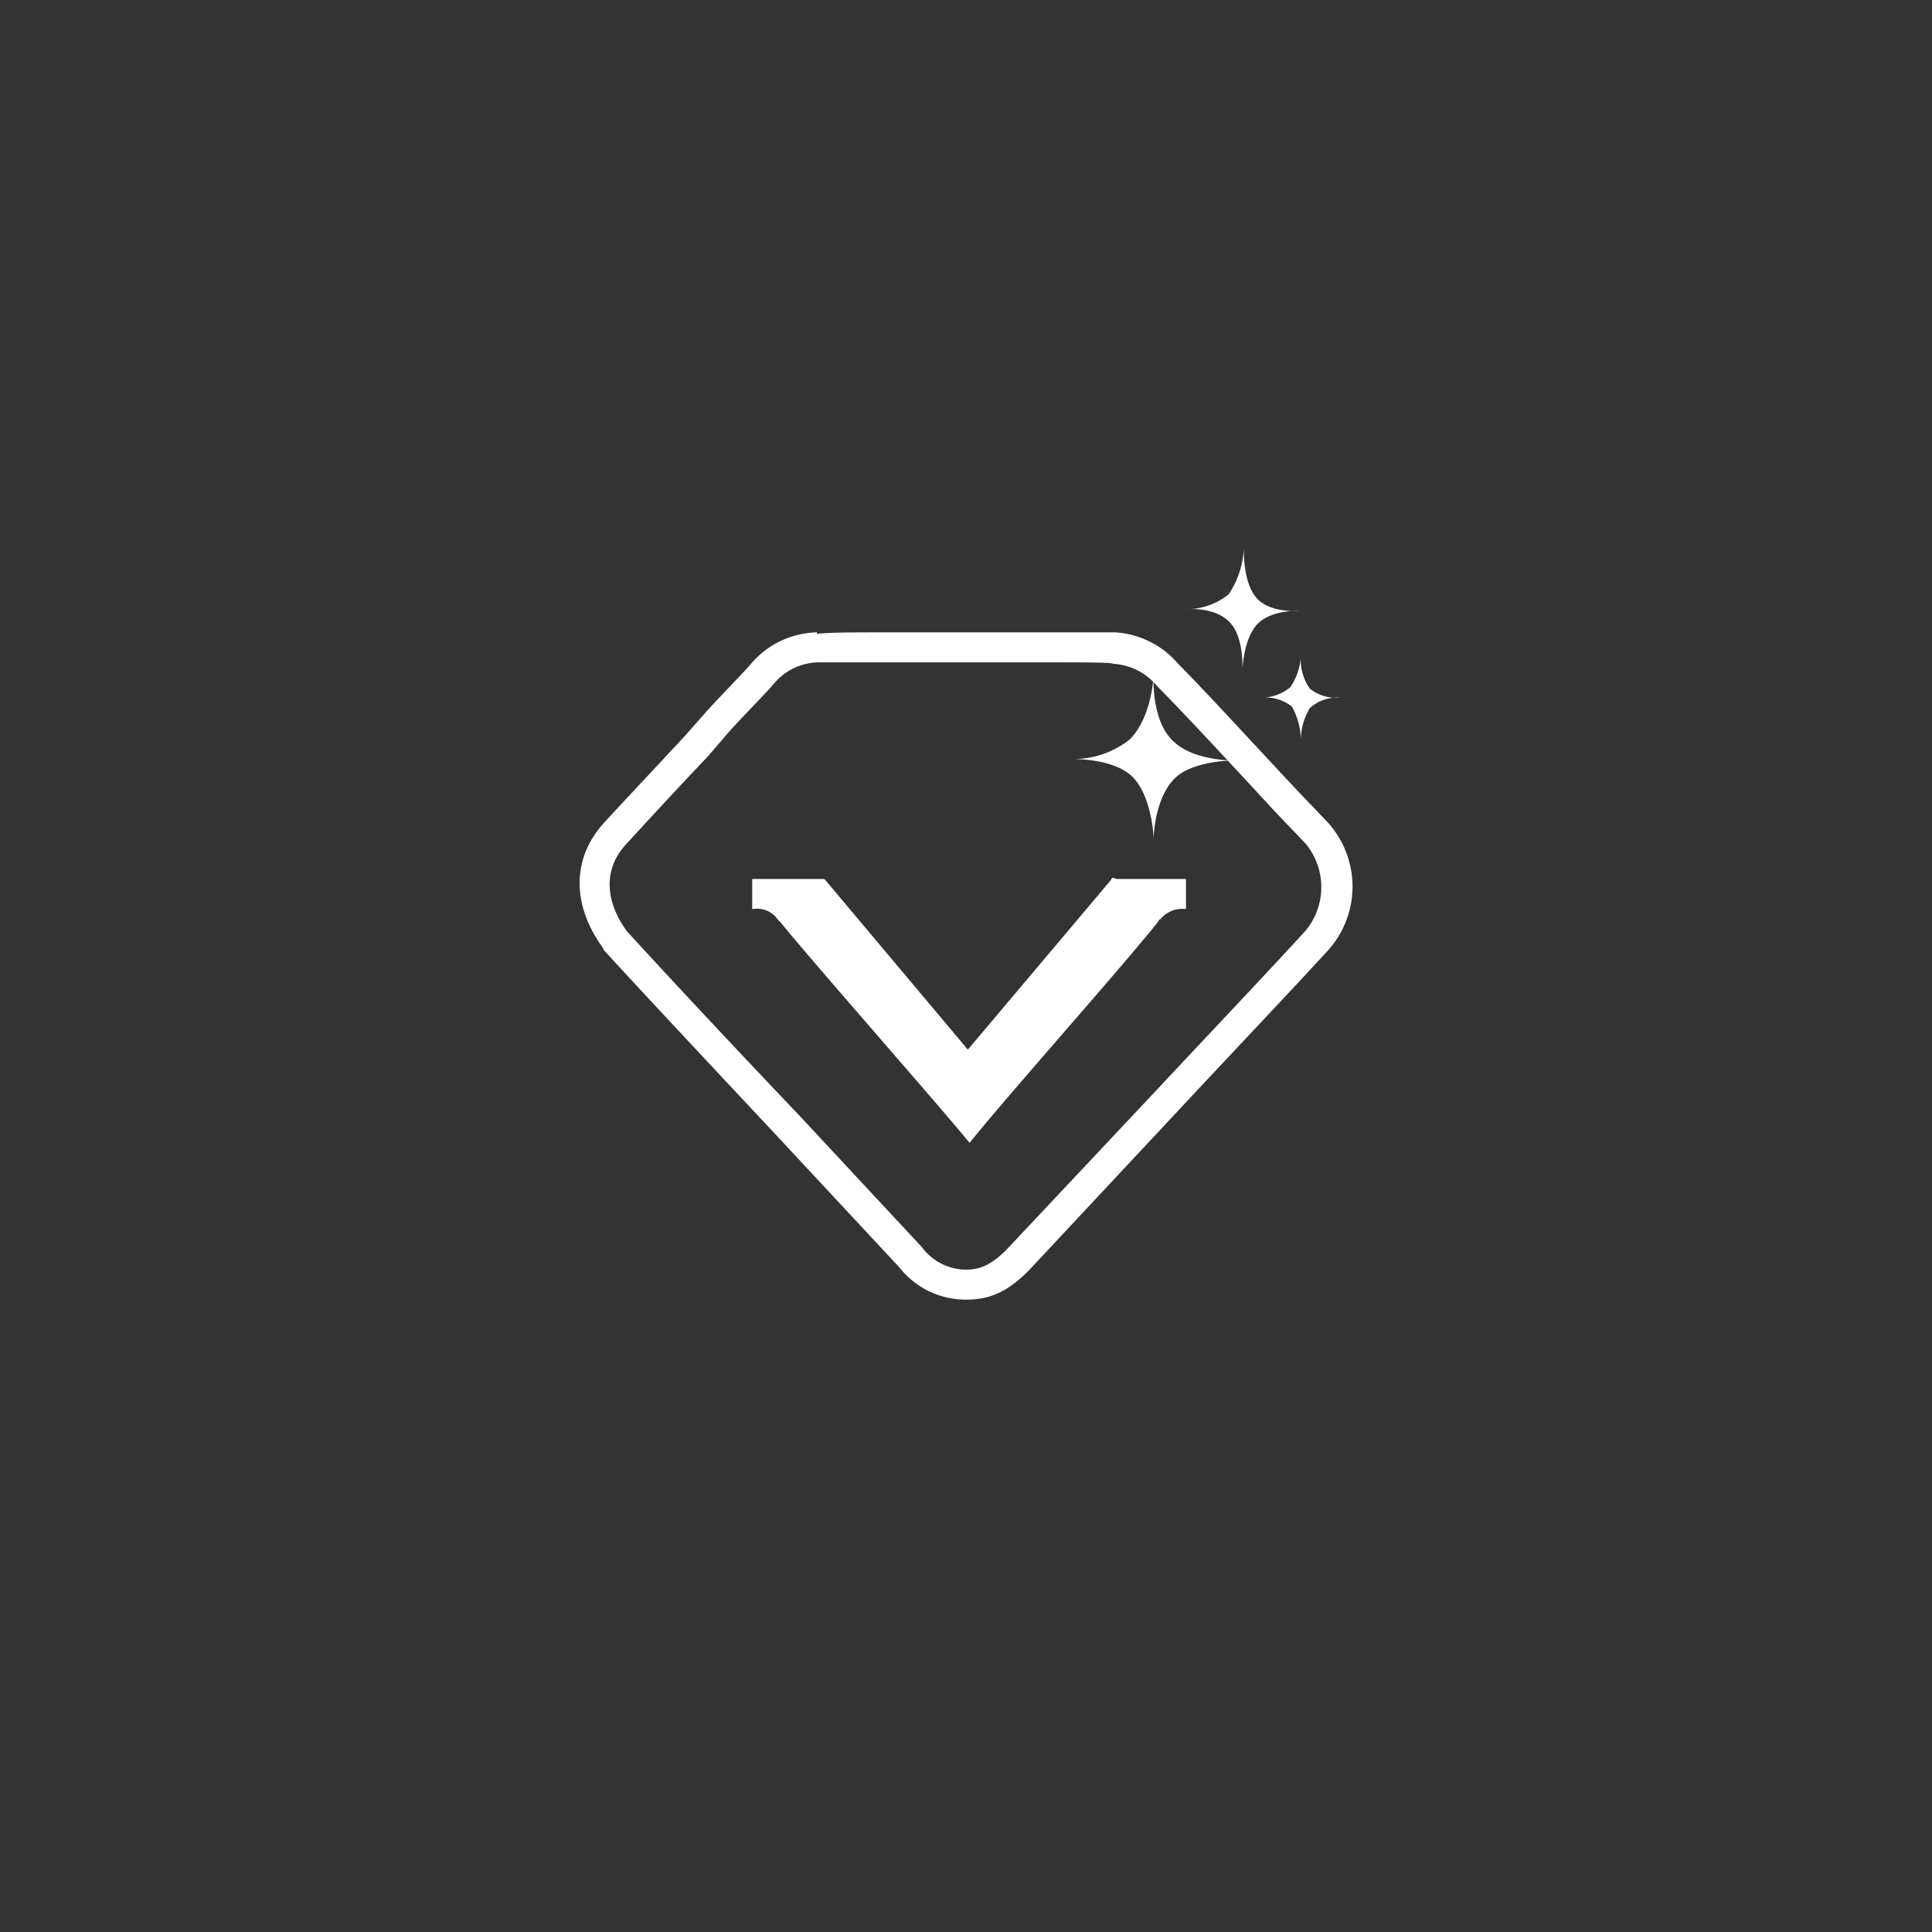 <svg viewBox="0 0 141.73 141.73" xmlns="http://www.w3.org/2000/svg"><rect x="0" y="0" width="141.73" height="141.73" fill="#333333" stroke="none"/><defs><style>.cls-1{fill:#fff;}.cls-2{fill:none;}</style></defs><g data-name="图层 2" id="图层_2"><g data-name="图层 3" id="图层_3"><path d="M95.43,48.1a3.69,3.69,0,0,0,.66,2.42,3.08,3.08,0,0,0,2.2.66,3,3,0,0,0-2.2.76,4.56,4.56,0,0,0-.66,2.42,5.1,5.1,0,0,0-.66-2.53,3.11,3.11,0,0,0-2.2-.65,3.33,3.33,0,0,0,2.09-.77A4.51,4.51,0,0,0,95.43,48.1Zm-4.18-7.92s-.11,2.42.88,3.63,3.19,1,3.19,1-2.2-.11-3.19,1.1-1,3.52-1,3.52.22-2.53-.88-3.74-3.18-1-3.18-1a4.93,4.93,0,0,0,3.07-1.1A6.65,6.65,0,0,0,91.25,40.18Zm-.66,15.61H91a.53.53,0,0,0-.44,0c-1,0-3.3-.22-4.5-1.43-1.65-1.54-1.43-4.83-1.43-4.83s-.11,3.07-1.76,4.72a6.65,6.65,0,0,1-4.29,1.43h0c.88,0,3.3.11,4.51,1.32s1.54,3.74,1.54,4.62c0-.77.22-3.19,1.54-4.51,1.09-1.1,3.4-1.32,4.39-1.32Zm-9.12,8.8L71,77,60.57,64.59c-.11-.11-.11-.11-.33-.11H55.18v2.2h.11a1.82,1.82,0,0,1,1.76.77l.22.22c2.31,2.86,11.33,13.09,13.86,16.17C73.66,80.65,82.68,70.53,85,67.56a.11.11,0,0,1,.11-.11,2.06,2.06,0,0,1,1.76-.77H87v-2.2H81.91C81.58,64.37,81.58,64.37,81.47,64.59Z" class="cls-1"></path><path d="M70.82,95.34A6.18,6.18,0,0,1,66,93l-8.91-9.57C51.35,77.3,46.51,72.13,44.31,69.71l-.11-.22c-2.31-3.19-2.2-6.6.11-9.13,1.21-1.32,4-4.29,5.94-6.38l1.65-1.87c1.21-1.32,2.42-2.53,3.19-3.41a6.53,6.53,0,0,1,4.84-2.31v.11c.88-.11,2.53-.11,5.39-.11H81.81a6.58,6.58,0,0,1,4.62,2.31c2,2,6,6.38,8.69,9.24l2.31,2.42a7,7,0,0,1,0,9.35c-2.31,2.53-6.38,6.82-11.22,12L75.66,93C73.68,95.12,72.14,95.34,70.82,95.34Zm4.73-46.75H60a4.37,4.37,0,0,0-3.3,1.65c-.77.88-2,2.09-3.19,3.41L51.9,55.52c-2,2.09-4.73,5.06-5.94,6.38-1.65,1.76-1.65,4.07,0,6.38,2.2,2.42,7,7.59,12.76,13.64l8.91,9.57a4.05,4.05,0,0,0,3.19,1.65c.77,0,1.76-.11,3.19-1.65L84.56,80.27c4.84-5.17,8.91-9.46,11.22-12a5,5,0,0,0,0-6.38l-2.31-2.42c-2.64-2.86-6.71-7.26-8.58-9.13A4.49,4.49,0,0,0,81.7,48.7C81.37,48.59,80.38,48.59,75.55,48.59Z" class="cls-1"></path><rect rx="20.06" height="141.73" width="141.73" class="cls-2"></rect></g></g></svg>